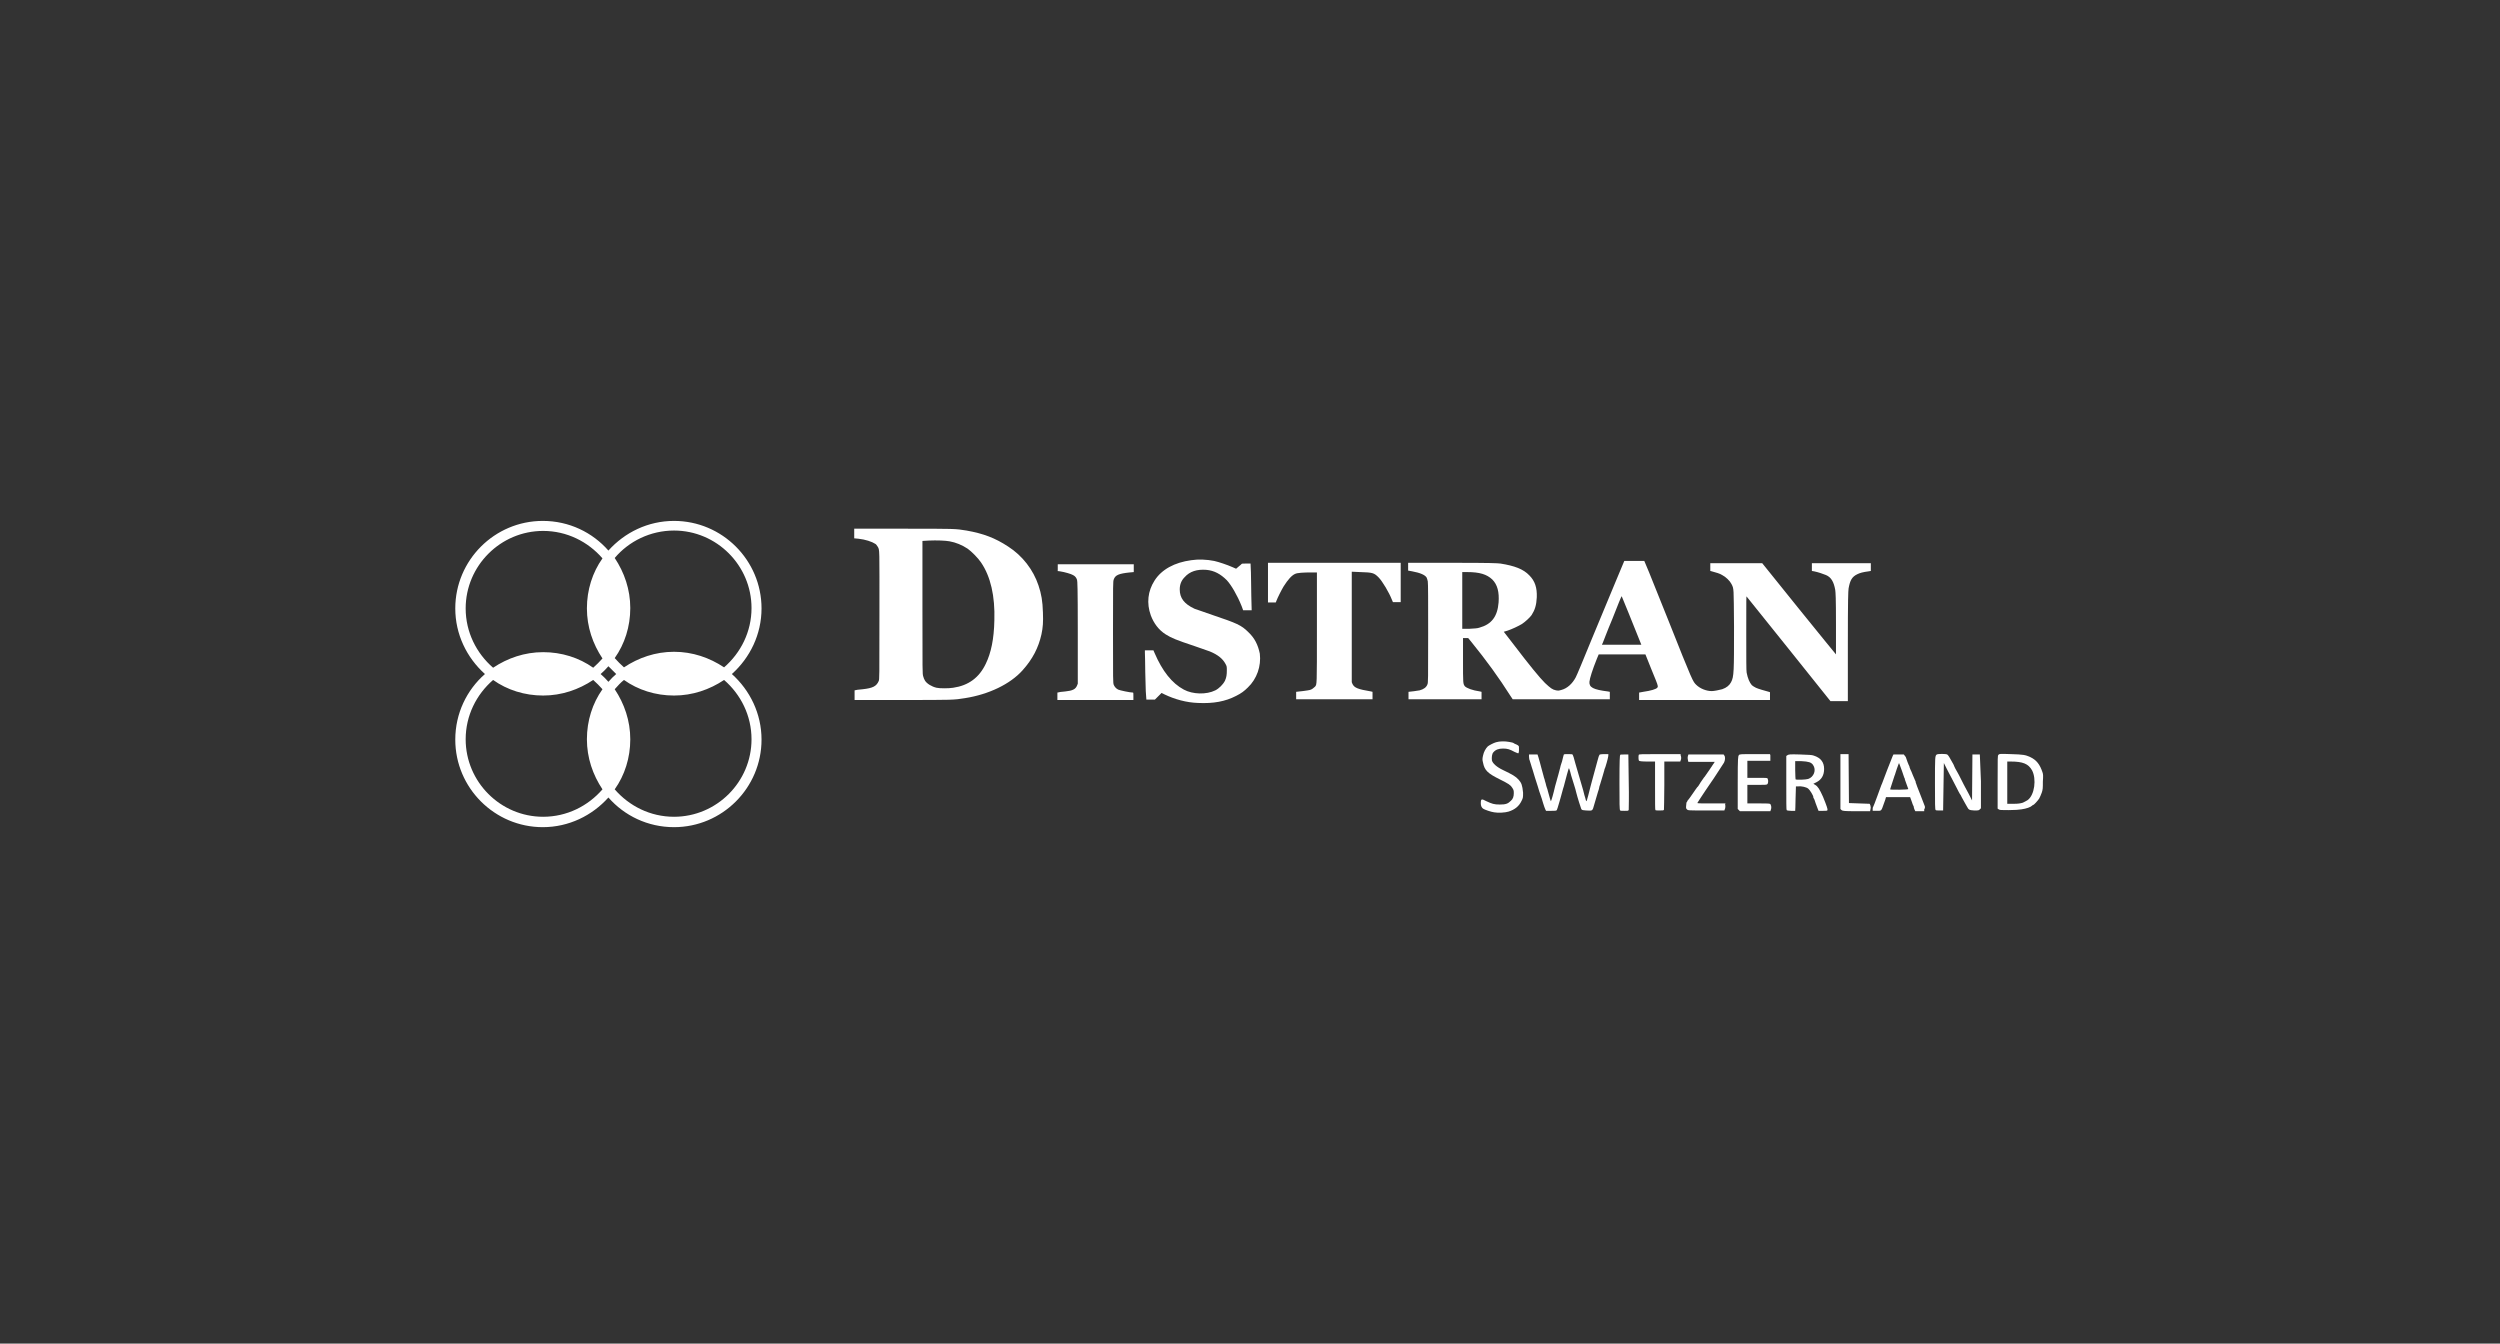 <?xml version="1.0" encoding="utf-8"?>
<!-- Generator: Adobe Illustrator 27.6.1, SVG Export Plug-In . SVG Version: 6.00 Build 0)  -->
<svg version="1.1" id="Layer_1" xmlns="http://www.w3.org/2000/svg" xmlns:xlink="http://www.w3.org/1999/xlink" x="0px" y="0px"
	 viewBox="0 0 674.3 362.4" style="enable-background:new 0 0 674.3 362.4;" xml:space="preserve">
<rect x="0" y="0" width="674.3" height="362.4" fill="#333333" stroke="none"/>
<style type="text/css">
	.st0{fill:#FFFFFF;}
</style>
<g>
	<path class="st0" d="M409.6,210.3c-0.8-0.9-1.7-1.4-4.2-2.6c-1.7-0.8-2.8-1.8-3-2.6c-0.1-0.8,0-1.8,0.4-2.2c0.6-0.7,1.4-1,2.6-1
		c1.2,0,1.8,0.2,3.1,0.9c0.5,0.2,0.9,0.4,1,0.4c0.1-0.1,0.2-0.3,0.2-1c0-0.5,0-1-0.1-1c-0.1-0.1-0.3-0.3-0.6-0.4
		c-0.3-0.1-0.7-0.3-0.8-0.4c-0.1-0.1-0.7-0.2-1.2-0.3c-1.1-0.2-2.5-0.2-3.5,0.1c-0.7,0.2-1.8,0.8-2.2,1.1c-0.6,0.6-1.1,1.5-1.3,2.5
		c-0.2,0.9-0.2,1.1,0,1.9c0.4,2.1,1.3,2.9,4.5,4.5c2.4,1.2,2.9,1.5,3.4,2.3c0.3,0.5,0.4,0.6,0.4,1.4c0,0.9-0.2,1.6-0.8,2.1
		c-0.8,0.8-1.4,1-3,1c-1.5,0-2.1-0.2-3.6-0.9c-1.3-0.7-1.5-0.7-1.5,0.6c0,0.6,0.2,1.1,0.6,1.4c0.4,0.3,2.2,0.9,3,1
		c1,0.2,3,0.1,3.9-0.2c1.6-0.5,2.8-1.4,3.5-2.9c0.4-0.8,0.4-0.9,0.4-2.2C410.6,211.8,410.4,211.2,409.6,210.3z"/>
	<path class="st0" d="M504.3,216.8l-2.8-0.1l-2.8-0.1l-0.1-13.2h-2.2l0,7.4l0,7.4l0.3,0.3c0.3,0.2,0.4,0.3,4,0.3h3.7l0.1-0.5
		c0.1-0.3,0.1-0.6,0-1L504.3,216.8z"/>
	<path class="st0" d="M534,203.5h-2l-0.1,12.4l-0.4-0.8c-0.2-0.4-0.7-1.4-1.1-2.1c-0.4-0.7-1-1.9-1.4-2.7c-0.4-0.8-0.9-1.8-1.1-2.1
		c-0.2-0.3-0.7-1.2-1-2c-1.1-2-1.4-2.5-1.7-2.7c-0.4-0.2-2.5-0.2-2.8,0c-0.5,0.3-0.5,0.7-0.5,7.9c0,5.4,0,7,0.2,7.1
		c0.1,0.1,0.5,0.1,1.1,0.1l0.9,0l0.1-6.4l0.1-6.4l0.8,1.6c0.5,0.9,1,2,1.2,2.3c0.2,0.4,0.8,1.5,1.3,2.5c0.5,1,1,2,1.2,2.2
		c0.1,0.3,0.5,0.9,0.8,1.5c0.3,0.5,0.7,1.3,0.9,1.6c0.5,1,0.7,1,2,1.1c1.1,0,1.2,0,1.5-0.3l0.3-0.3l0-7.3L534,203.5z"/>
	<path class="st0" d="M550.9,208.3c-0.7-2.1-1.6-3.3-3.3-4.1c-1.3-0.6-1.9-0.7-5.2-0.8c-3.1-0.1-3.1-0.1-3.4,0.2
		c-0.2,0.3-0.2,0.5-0.2,7.4v7.1l0.3,0.2c0.3,0.2,0.5,0.2,2.7,0.2c1.6,0,2.8-0.1,3.4-0.2c1.4-0.2,2.5-0.6,2.9-1
		c0.1-0.1,0.2-0.2,0.3-0.2c0.2,0,1.2-1.1,1.6-1.7c0.2-0.3,0.5-1.1,0.7-1.6c0.3-0.9,0.3-1.2,0.3-3
		C551.1,209.4,551.1,208.8,550.9,208.3z M546.9,215.8c-0.3,0.2-0.9,0.5-1.3,0.7c-0.7,0.2-1.2,0.3-2.5,0.3h-1.7v-11.4l0.9,0
		c3.3,0,4.8,0.6,5.8,2.4C549.3,210.1,548.8,214.4,546.9,215.8z"/>
	<path class="st0" d="M489.6,211.7l-0.5-0.3l0.8-0.4c1.4-0.7,2.1-1.9,2.1-3.6c0-1.8-0.9-3-2.8-3.6c-0.5-0.2-1.3-0.2-3.7-0.3
		c-2.9-0.1-3.1,0-3.4,0.2l-0.3,0.2l0,7.2c0,5.3,0,7.3,0.1,7.4c0.1,0.1,0.5,0.2,1.2,0.2c0.6,0,1.1,0,1.1,0c0,0,0.1-1.5,0.1-3.3
		l0.1-3.3l0.6,0c0.9-0.1,2.2,0.2,2.7,0.6c0.5,0.4,1.4,1.9,1.4,2.3c0,0.1,0,0.3,0.1,0.3c0.1,0.1,0.3,0.6,0.5,1.3
		c0.2,0.6,0.5,1.4,0.6,1.6l0.2,0.5h1.2c0.9,0,1.2,0,1.2-0.2c0.1-0.2-0.1-0.9-1.2-3.6C490.8,212.9,490.3,212.1,489.6,211.7z
		 M487.7,210.1c-0.6,0.2-3.2,0.3-3.4,0.1c0,0-0.1-1.2-0.1-2.5v-2.4l1.7,0c1.9,0.1,2.6,0.3,3.1,1C490,207.7,489.2,209.6,487.7,210.1z
		"/>
	<path class="st0" d="M465.4,216.7h-3.8c-2.1,0-3.8,0-3.8-0.1c0-0.1,4.4-6.7,4.6-6.9c0.2-0.3,2.3-3.5,2.6-4c0.3-0.6,0.4-1.5,0.1-1.9
		l-0.2-0.3h-9.5l-0.1,0.3c-0.1,0.2-0.1,0.5-0.1,0.7c0,0.2,0.1,0.5,0.1,0.7l0.1,0.3h7.1l-1.4,2.1c-0.8,1.1-1.4,2.1-1.5,2.1
		c0,0-0.4,0.6-0.9,1.3c-0.4,0.7-0.8,1.3-0.9,1.3c0,0-0.6,0.8-1.2,1.7c-0.6,0.9-1.2,1.7-1.3,1.8c-0.1,0.1-0.2,0.2-0.2,0.3
		c0,0.1-0.1,0.2-0.1,0.2c-0.1,0-0.2,0.4-0.2,0.9c-0.1,0.8,0,0.9,0.2,1.1c0.3,0.3,0.3,0.3,5.2,0.3h4.9l0.1-0.3c0.2-0.3,0.2-1,0.1-1.4
		L465.4,216.7z"/>
	<path class="st0" d="M431.4,203.6c-0.1,0.1-0.3,0.7-0.5,1.5c-0.4,1.5-0.6,2.2-0.9,3.3c-0.4,1.3-0.8,3.1-1,3.7
		c-0.4,1.7-0.9,3.5-1,3.8c-0.1,0.3-0.2,0.3-0.4-0.6c-0.1-0.3-0.4-1.3-0.6-2.2c-0.3-1-0.6-2-0.7-2.4c-0.1-0.3-0.4-1.4-0.7-2.4
		c-0.3-1-0.6-2-0.7-2.4c-0.4-1.6-0.6-2.1-0.7-2.3c-0.1-0.2-0.3-0.2-1.2-0.2c-0.6,0-1.1,0-1.2,0.1c0,0.1-0.2,0.5-0.3,1.1
		c-0.1,0.5-0.3,1.2-0.4,1.4c-0.1,0.2-0.2,0.7-0.3,1.1c-0.1,0.4-0.3,1.2-0.5,1.9c-0.2,0.6-0.4,1.5-0.5,1.8c-0.2,0.7-0.5,1.7-0.7,2.7
		c-0.5,2-0.8,2.7-0.8,2.6c-0.1-0.1-0.4-1.3-0.8-2.7c-0.1-0.4-0.2-0.8-0.3-1c-0.1-0.2-0.2-0.7-0.3-1.1c-0.1-0.4-0.3-0.9-0.3-1.1
		c-0.1-0.2-0.2-0.6-0.3-1c-0.1-0.4-0.4-1.4-0.6-2.2c-0.2-0.9-0.5-1.8-0.6-2.2c-0.1-0.3-0.2-0.8-0.3-1l-0.1-0.3l-1.1,0l-1.2,0l0,0.6
		c0,0.3,0.1,0.7,0.1,0.8c0.1,0.1,0.2,0.7,0.4,1.2c0.1,0.5,0.4,1.2,0.5,1.6c0.1,0.4,0.4,1.3,0.6,2c0.2,0.7,0.6,1.9,0.8,2.5
		c0.2,0.7,0.5,1.7,0.7,2.2c0.2,0.5,0.5,1.5,0.7,2.2c0.2,0.7,0.5,1.5,0.6,1.7l0.2,0.4h1.4c0.9,0,1.4,0,1.5-0.2
		c0.1-0.2,0.3-0.8,0.7-2.2c0.1-0.4,0.3-1.1,0.4-1.4c0.1-0.3,0.2-0.8,0.3-1.1c0.1-0.3,0.2-0.7,0.3-1.1c0.1-0.3,0.3-0.9,0.4-1.4
		c0.4-1.6,1-3.7,1.1-4c0.1-0.2,0.2,0.1,0.4,0.8c0.1,0.5,0.3,1.2,1,3.4c0.3,1,0.6,1.9,0.6,2.1c0.4,1.6,1.3,4.4,1.4,4.6
		c0.2,0.3,0.2,0.3,1.3,0.4c1.8,0.1,1.7,0.2,2.2-1.6c0.5-1.7,0.7-2.4,1-3.4c0.2-0.5,0.3-1,0.3-1c0-0.1,0.1-0.6,0.3-1.1
		c0.4-1.2,1-3.4,1.1-3.7c0-0.1,0.1-0.5,0.3-0.9c0.6-1.9,0.8-2.9,0.8-3.2v-0.3h-1C431.8,203.4,431.4,203.5,431.4,203.6z"/>
	<path class="st0" d="M519.1,217.3c-0.1-0.2-0.6-1.6-1.2-3.1c-0.6-1.5-1.1-2.8-1.1-2.9c-0.1-0.1-0.1-0.3-0.1-0.4
		c0-0.1-0.1-0.3-0.2-0.5c-0.1-0.2-0.4-0.9-0.6-1.4c-0.2-0.6-0.5-1.2-0.6-1.4c-0.1-0.2-0.2-0.5-0.2-0.5c0-0.1-0.1-0.2-0.1-0.4
		c-0.2-0.3-0.9-2.2-0.9-2.3c0-0.1-0.1-0.3-0.3-0.5l-0.3-0.4l-1.4,0l-1.4,0l-0.2,0.4c-0.1,0.2-0.8,2-1.5,3.8
		c-0.7,1.9-1.3,3.5-1.4,3.7c-0.1,0.1-0.6,1.6-1.2,3.2c-0.6,1.6-1.1,3-1.2,3.1c-0.1,0.1-0.1,0.4-0.1,0.6v0.4h1.1
		c1.3,0,1.2,0.1,1.9-1.9c0.2-0.6,0.5-1.3,0.5-1.5l0.1-0.3h6.5l0.4,1.1c0.2,0.6,0.4,1.2,0.5,1.3c0.1,0.1,0.1,0.3,0.1,0.4
		c0,0.1,0.1,0.3,0.2,0.6l0.2,0.4l1.2,0l1.2,0l0-0.5C519.3,217.9,519.2,217.5,519.1,217.3z M512.3,213c-1.4,0-2.5,0-2.5-0.1
		c0-0.1,1.1-3.3,1.2-3.7c0.1-0.1,0.3-1,0.6-1.8c0.3-0.9,0.6-1.6,0.6-1.6c0,0,0.1,0.2,0.2,0.5c0.2,0.5,1.1,3,1.2,3.4
		c0.1,0.1,0.2,0.4,0.2,0.6c0.1,0.2,0.3,0.8,0.5,1.4c0.2,0.6,0.4,1.1,0.4,1.1C514.8,212.9,513.7,213,512.3,213z"/>
	<path class="st0" d="M474.4,216.7h-3.1v-5h2.6c2.2,0,2.6,0,2.8-0.2c0.2-0.2,0.3-0.9,0.1-1.4c-0.1-0.3-0.1-0.3-2.8-0.3h-2.7v-4.6
		l3.1,0l3.1,0l0-0.6c0-0.3,0-0.7,0-0.9l-0.1-0.3h-4.1c-4,0-4.1,0-4.3,0.3c-0.2,0.3-0.3,0.4-0.3,7.4v7.1l0.3,0.3v0l0.3,0.3h8.2
		l0.1-0.3c0.2-0.4,0.2-1.1,0-1.4C477.5,216.7,477.4,216.7,474.4,216.7z"/>
	<path class="st0" d="M453.3,203.4h-5.6c-5,0-5.6,0-5.7,0.2c-0.1,0.3-0.1,1.5,0.1,1.6c0.1,0.1,0.8,0.2,2.2,0.2h2.1v6.5
		c0,4.9,0,6.5,0.1,6.6c0.1,0.1,0.5,0.1,1.2,0.1c0.8,0,1,0,1.1-0.2c0-0.1,0.1-3.1,0.1-6.6v-6.4h4.3l0.1-0.3c0.2-0.4,0.2-0.9,0-1.4
		L453.3,203.4z"/>
	<path class="st0" d="M439.2,203.5l-1,0c-0.7,0-1.1,0-1.2,0.1c-0.1,0.1-0.2,1.3-0.2,7.5c0,5.6,0,7.4,0.2,7.5
		c0.1,0.1,0.5,0.1,1.2,0.1c1,0,1,0,1.1-0.3c0-0.2,0.1-3.6,0-7.6L439.2,203.5z"/>
	<path class="st0" d="M342,162.5h2.1l0.2-0.5c0.3-0.8,1.3-2.8,1.9-3.8c1.2-1.9,2.2-3,3.1-3.4c0.6-0.3,2.2-0.4,4.4-0.4h1.5l0,14.9
		c0,16.1,0,15.2-0.5,15.9c-0.3,0.3-0.9,0.8-1.4,0.9c-0.2,0.1-3.4,0.5-3.7,0.5c0,0,0,0.5,0,1v1h20.6v-2l-0.4-0.1c-3.6-0.6-4.5-1-5-2
		l-0.2-0.5l0-14.9l0-14.9l2.2,0.1c3.4,0.1,3.8,0.2,5,1.4c1.1,1.1,2.9,4.2,3.6,6l0.3,0.7h2.1v-10.6H342V162.5z"/>
	<path class="st0" d="M336.7,170.5c-1.9-1.9-3.1-2.4-9.6-4.6c-2.2-0.8-4.4-1.5-4.9-1.7c-2.8-1.3-4-2.9-4-5.2c0-1.3,0.4-2.4,1.3-3.3
		c1.4-1.6,3.4-2.2,5.9-2c2.1,0.2,3.8,1.1,5.5,2.8c1.2,1.3,2.8,4,4,7l0.4,1.1h2.3l-0.1-3.9c0-2.2-0.1-5-0.1-6.3l-0.1-2.4h-1.1
		c-0.9,0-1.2,0-1.3,0.1c-0.1,0.1-0.4,0.4-0.8,0.7l-0.7,0.6l-0.9-0.4c-1.6-0.7-3.7-1.4-5-1.7c-2-0.4-4.3-0.5-6.2-0.2
		c-4.5,0.6-8,2.5-9.9,5.5c-1.8,2.8-2.2,6.1-1,9.4c0.8,2.1,2.1,3.9,4,5.1c1.6,1,2.8,1.5,7.9,3.2c1.7,0.6,3.5,1.2,4,1.4
		c2.2,0.9,3.5,2,4.2,3.3c0.4,0.7,0.4,0.8,0.4,1.8c0,1.2-0.1,1.9-0.5,2.8c-0.5,1-1.6,2.1-2.6,2.6c-2.4,1.2-6.1,1.1-8.5-0.2
		c-3.2-1.7-5.8-5-7.9-9.9l-0.3-0.7h-2.3l0,0.6c0,0.3,0.1,2.7,0.1,5.3c0.1,2.6,0.1,5.3,0.2,6l0.1,1.4h2.3l0.9-0.9l0.9-0.9l0.8,0.4
		c2.7,1.3,5.9,2.2,9,2.3c4.2,0.2,7.4-0.4,10.3-1.9c1.4-0.7,2.2-1.3,3.2-2.3c2.4-2.3,3.6-5.7,3.2-9.1
		C339.3,173.9,338.4,172.1,336.7,170.5z"/>
	<path class="st0" d="M285.1,154l0.8,0.1c1.3,0.2,3,0.7,3.5,1c0.6,0.3,0.9,0.7,1.1,1.3c0.1,0.4,0.2,1.6,0.2,14.2l0,13.8l-0.2,0.5
		c-0.4,1-1.2,1.4-3.2,1.6c-0.6,0.1-1.4,0.1-1.6,0.2l-0.5,0.1v1v1h20.5v-1c0-0.6,0-1-0.1-1c-0.8,0-3.6-0.6-4-0.8
		c-0.6-0.3-1-0.8-1.2-1.3c-0.2-0.5-0.2-1.2-0.2-14.2c0-12.9,0-13.7,0.2-14.2c0.4-1.2,1.4-1.6,4.3-1.9l1.1-0.1v-2.1h-20.5V154z"/>
	<path class="st0" d="M488.7,154l0.6,0.1c1,0.2,2.5,0.7,3.2,1c1.4,0.6,2.1,1.8,2.5,4c0.1,0.7,0.2,2.2,0.2,9.2c0,4.8,0,8.3,0,8.2
		c0,0-4.6-5.6-10-12.3l-9.9-12.3h-7l-7,0v2.1l0.4,0.1c1.1,0.3,2.2,0.6,2.8,1c1,0.5,2.1,1.6,2.5,2.4c0.7,1.4,0.6,0.8,0.7,11.5
		c0,12.1,0,13.5-0.8,15c-0.4,0.8-1.2,1.5-2.4,1.9c-0.7,0.2-2.2,0.5-2.8,0.5c-1.5,0-3.2-0.7-4.2-1.7c-0.9-0.9-0.9-0.7-7.4-17.1
		c-2.2-5.5-4.6-11.5-5.3-13.2l-1.3-3.1h-2.7l-2.7,0l-2.3,5.5c-1.3,3-4.1,10-6.4,15.4c-2.2,5.4-4.2,10.2-4.4,10.5
		c-0.9,1.7-2.3,3-3.9,3.4c-0.7,0.2-0.8,0.2-1.4,0.1c-1-0.2-1.5-0.6-3-2c-1.4-1.4-3.9-4.4-8.7-10.7l-2.4-3.1l1-0.3
		c1.2-0.4,2.9-1.2,3.9-1.8c0.9-0.6,2.1-1.7,2.6-2.4c0.9-1.4,1.3-2.7,1.4-4.8c0.1-2.6-0.5-4.4-2-5.9c-1.6-1.7-4-2.6-7.8-3.2
		c-0.9-0.1-2.5-0.2-13-0.2l-11.9,0v2.1l1.1,0.2c2.2,0.4,3.5,1,3.9,1.7c0.1,0.2,0.2,0.6,0.3,1c0.1,0.4,0.1,5.6,0.1,14
		c0,12.6,0,13.4-0.2,13.8c-0.3,0.8-1,1.3-2.1,1.6c-0.4,0.1-2.8,0.4-3,0.4c0,0,0,0.5,0,1v1h19.7v-2l-0.4-0.1
		c-2.1-0.3-3.6-0.9-4.1-1.4c-0.5-0.7-0.5-0.7-0.5-7.1v-5.9h0.7l0.7,0l0.9,1.1c3.9,4.8,7.4,9.6,10.5,14.5l0.6,0.9l13.1,0h13.1v-2
		l-0.5-0.1c-4-0.5-5.1-1.1-5-2.6c0.1-1,0.8-3.2,2-6.2l0.5-1.2l6.3,0l6.3,0l1.6,4c0.9,2.2,1.7,4.1,1.7,4.4c0.1,0.3,0,0.4-0.1,0.6
		c-0.4,0.4-1.7,0.8-3.8,1.1c-0.6,0.1-1.1,0.2-1.1,0.2c0,0,0,0.5,0,1v1h35.3v-2.1l-0.3-0.1c-1.1-0.3-2.9-0.8-3.5-1.1
		c-0.4-0.2-0.9-0.5-1.1-0.7c-0.6-0.7-1.1-1.8-1.4-3.4c-0.1-0.4-0.1-3.7-0.1-10.7c0-9.6,0-10,0.1-9.8c0.1,0.1,5.2,6.5,11.4,14.2
		l11.2,14h4.7l0-14.8c0-13.1,0.1-14.8,0.2-15.6c0.4-2.2,0.9-3.1,2.3-3.8c0.8-0.4,1.6-0.6,3.1-0.8l0.6-0.1v-2.1h-15.9V154z
		 M404.2,162.5c-0.3,3.8-1.9,5.9-5.2,6.8c-0.6,0.2-1.2,0.2-2.7,0.3l-1.9,0v-15.3h1.3c3.4,0,5.3,0.6,6.8,2
		C403.9,157.7,404.4,159.7,404.2,162.5z M432.1,173.8l0.2-0.4c0.1-0.2,1.2-3.2,2.6-6.5c1.3-3.3,2.4-6.1,2.5-6.1c0,0,3.3,8,5.1,12.6
		l0.2,0.5H432.1z"/>
	<path class="st0" d="M280.1,157.9c-1.4-4.2-4.3-8-8.2-10.5c-3.5-2.3-6.7-3.5-11.2-4.3c-3-0.5-3.2-0.5-17.2-0.5h-13.1v2.6l1.1,0.1
		c1.9,0.2,3.7,0.8,4.6,1.4c0.2,0.1,0.4,0.4,0.6,0.7c0.6,1,0.5,0,0.5,18.7c0,16.7,0,17.2-0.2,17.6c-0.6,1.4-1.6,1.9-4.3,2.2
		c-0.6,0.1-1.4,0.1-1.7,0.2l-0.5,0.1v1.3v1.3h12.8c13.7,0,14,0,17-0.5c6.4-1,12.2-3.8,15.5-7.5c2.7-3,4.3-6.1,5.1-9.7
		c0.4-1.9,0.5-3.3,0.4-5.9C281.2,162.1,280.9,160.3,280.1,157.9z M268.2,167.3c-0.1,5.1-0.9,8.8-2.3,11.7c-1.8,3.8-4.7,5.9-8.8,6.5
		c-1.2,0.2-3.7,0.2-4.5,0c-1.3-0.3-2.6-1.1-3.1-1.9c-0.2-0.3-0.4-0.8-0.5-1.2c-0.2-0.7-0.2-0.9-0.2-18.6v-17.9l1.7-0.1
		c2.2-0.1,4.5,0,5.6,0.2c1.7,0.3,3.4,1,4.9,2c1,0.7,2.8,2.5,3.6,3.7C267.2,155.5,268.4,160.8,268.2,167.3z"/>
	<path class="st0" d="M205.4,164.1c0-13-10.6-23.6-23.6-23.6c-7,0-13.3,3.1-17.7,8c-4.3-4.9-10.6-8-17.7-8
		c-13,0-23.6,10.6-23.6,23.6c0,7,3.1,13.3,8,17.7c-4.9,4.3-8,10.6-8,17.7c0,13,10.6,23.6,23.6,23.6c7,0,13.3-3.1,17.7-8
		c4.3,4.9,10.6,8,17.7,8c13,0,23.6-10.6,23.6-23.6c0-7-3.1-13.3-8-17.7C202.3,177.4,205.4,171.1,205.4,164.1z M166.2,181.8
		c-0.7,0.6-1.4,1.3-2.1,2.1c-0.6-0.7-1.3-1.4-2.1-2.1c0.7-0.6,1.4-1.3,2.1-2.1C164.8,180.4,165.5,181.1,166.2,181.8z M125.6,164.1
		c0-11.5,9.4-20.9,20.9-20.9c6.4,0,12.1,2.9,16,7.4c-2.7,3.8-4.2,8.5-4.2,13.5c0,5,1.6,9.6,4.2,13.5c-0.8,0.9-1.6,1.7-2.5,2.5
		c-3.8-2.7-8.5-4.2-13.5-4.2c-5,0-9.6,1.6-13.5,4.2C128.5,176.2,125.6,170.5,125.6,164.1z M146.5,220.3c-11.5,0-20.9-9.4-20.9-20.9
		c0-6.4,2.9-12.1,7.4-16c3.8,2.7,8.5,4.2,13.5,4.2c5,0,9.6-1.6,13.5-4.2c0.9,0.8,1.7,1.6,2.5,2.5c-2.7,3.8-4.2,8.5-4.2,13.5
		c0,5,1.6,9.6,4.2,13.5C158.6,217.4,152.9,220.3,146.5,220.3z M202.7,199.4c0,11.5-9.4,20.9-20.9,20.9c-6.4,0-12.1-2.9-16-7.4
		c2.7-3.8,4.2-8.5,4.2-13.5c0-5-1.6-9.6-4.2-13.5c0.8-0.9,1.6-1.8,2.5-2.5c3.8,2.7,8.5,4.2,13.5,4.2c5,0,9.6-1.6,13.5-4.2
		C199.8,187.3,202.7,193,202.7,199.4z M181.8,175.8c-5,0-9.6,1.6-13.5,4.2c-0.9-0.8-1.7-1.6-2.5-2.5c2.7-3.8,4.2-8.5,4.2-13.5
		c0-5-1.6-9.6-4.2-13.5c3.8-4.5,9.6-7.4,16-7.4c11.5,0,20.9,9.4,20.9,20.9c0,6.4-2.9,12.1-7.4,16
		C191.4,177.4,186.8,175.8,181.8,175.8z"/>
</g>
</svg>
